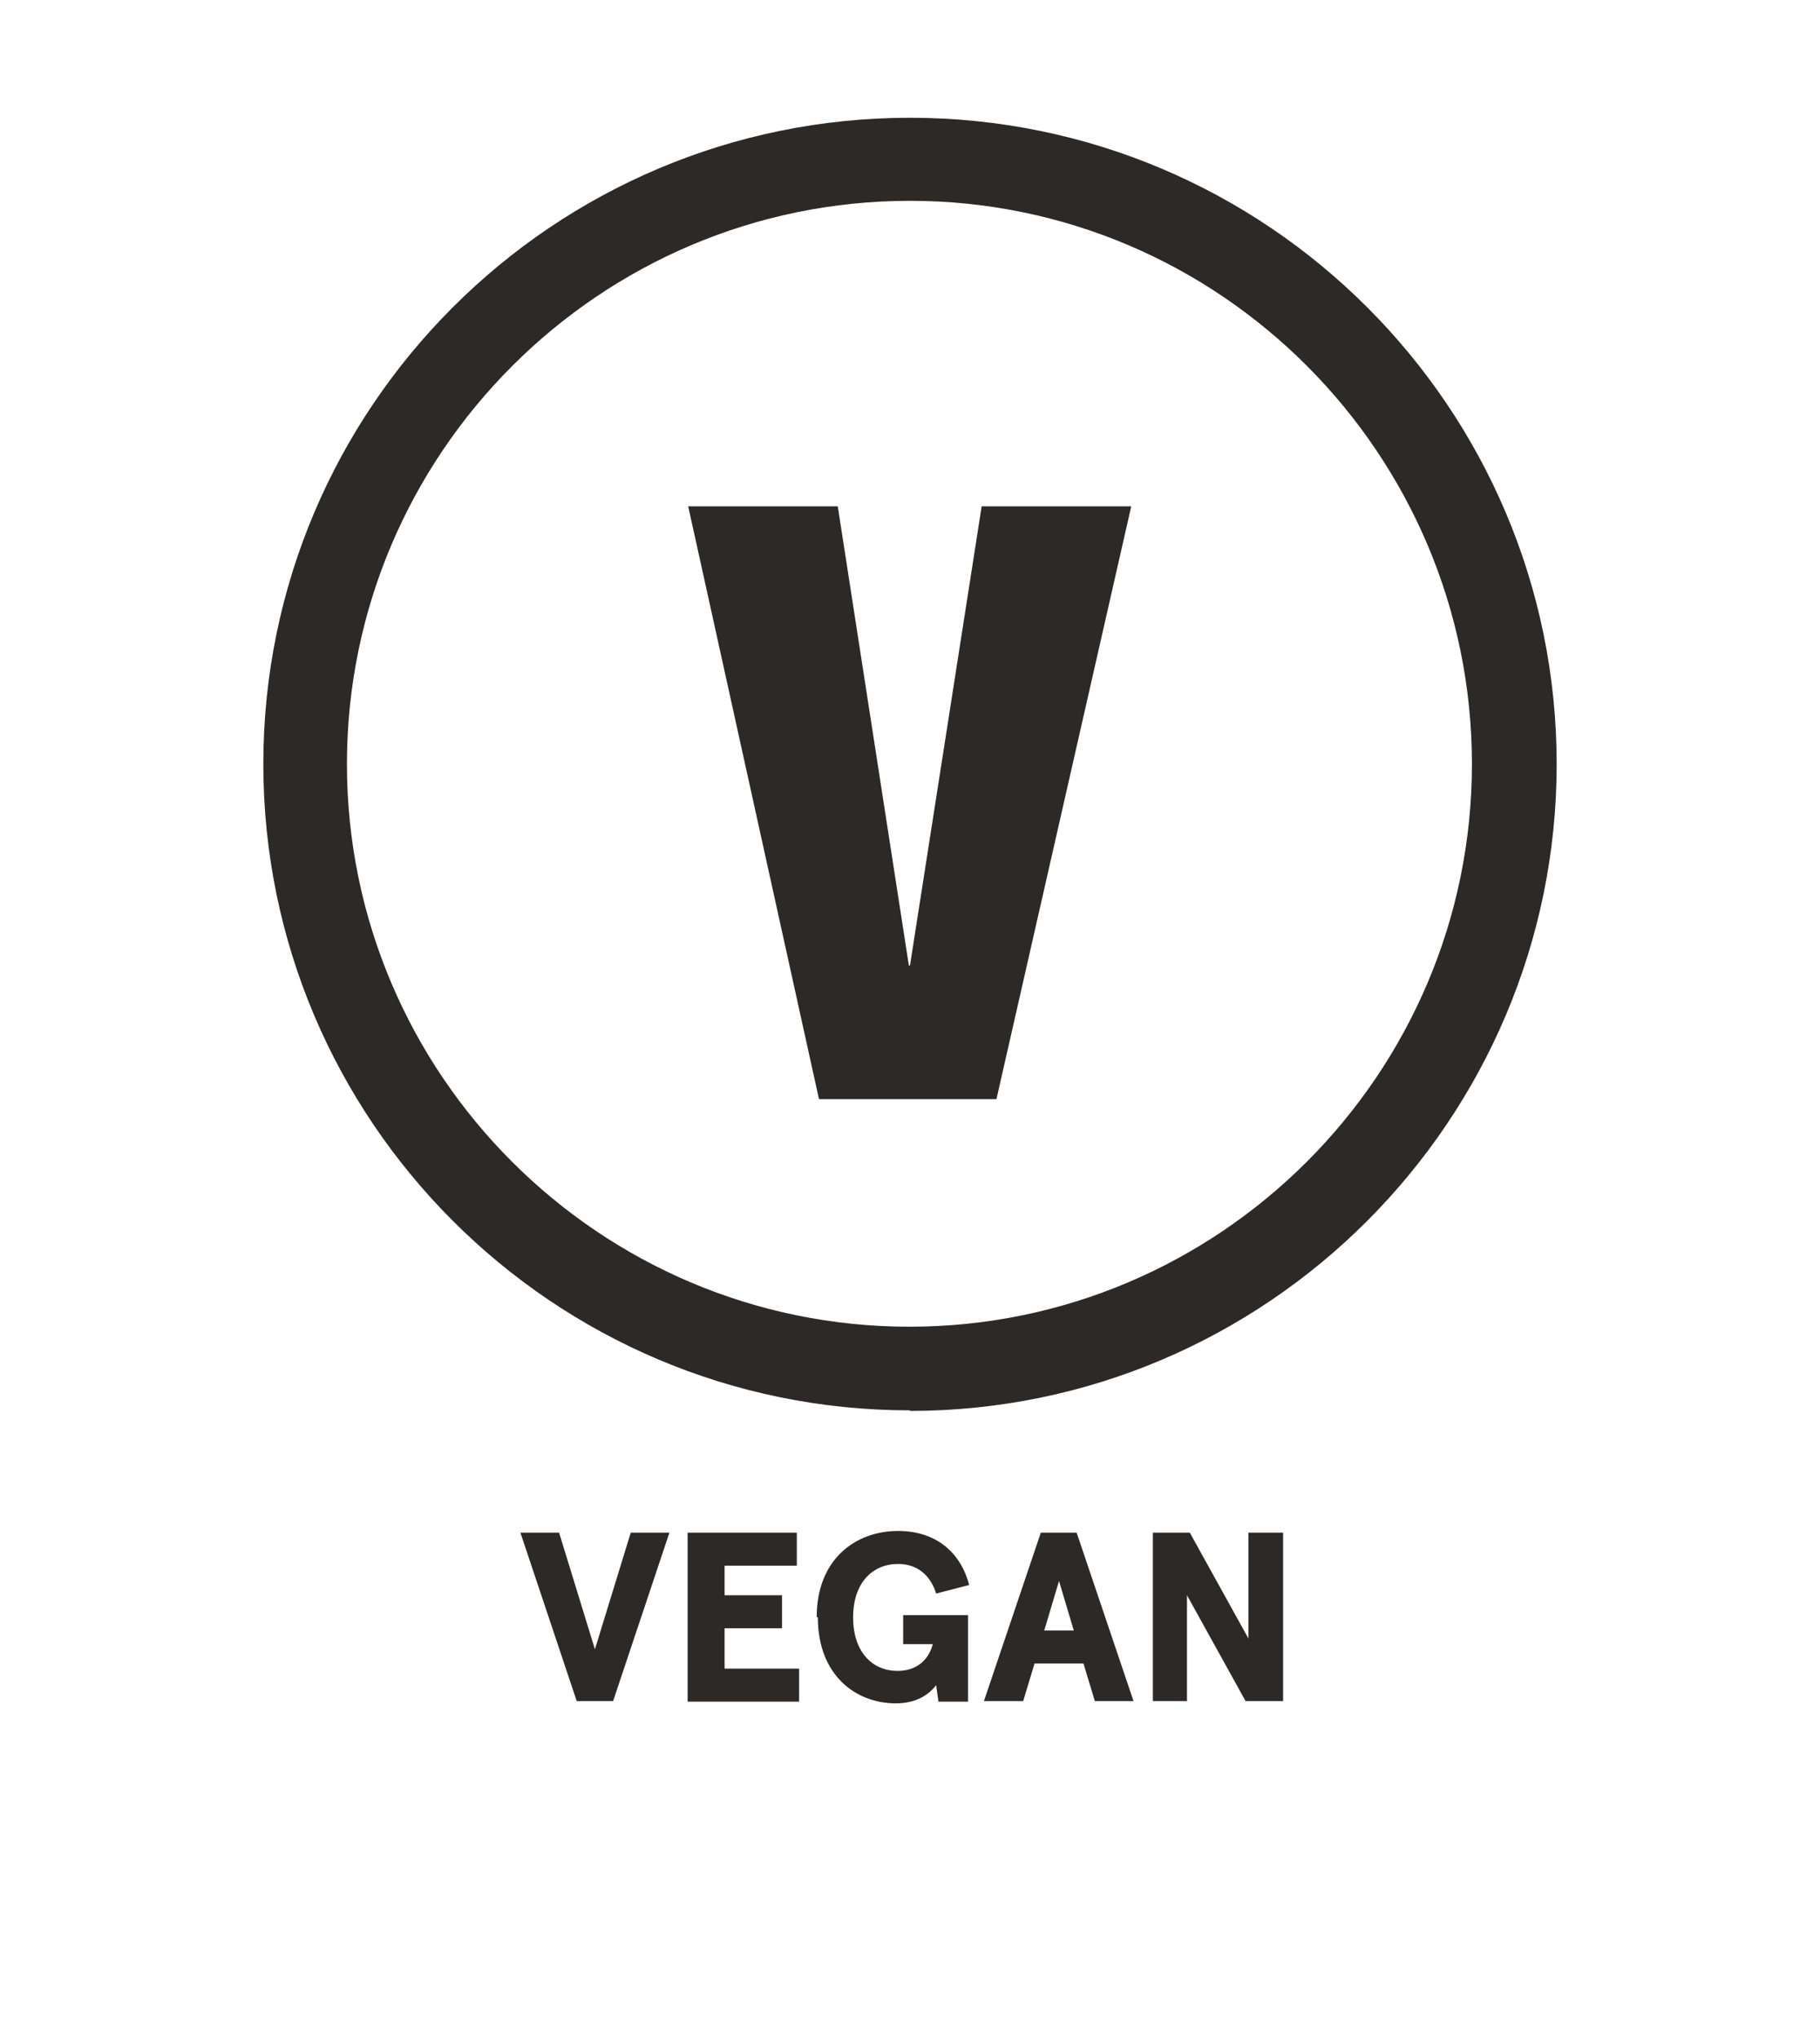 <?xml version="1.0" encoding="UTF-8"?>
<svg id="Layer_1" data-name="Layer 1" xmlns="http://www.w3.org/2000/svg" viewBox="0 0 32 35.84">
  <defs>
    <style>
      .cls-1 {
        fill: #2d2926;
        stroke-width: 0px;
      }
    </style>
  </defs>
  <g>
    <path class="cls-1" d="M16,24.79c-6.28,0-11.37-5.1-11.37-11.36S9.72,2.07,16,2.07s11.37,5.1,11.37,11.36-5.1,11.37-11.37,11.37h0ZM16,3.53c-5.46,0-9.9,4.45-9.9,9.9s4.44,9.89,9.89,9.89,9.89-4.44,9.89-9.89S21.45,3.53,16,3.53Z"/>
    <path class="cls-1" d="M12.1,8.9h2.63l1.25,8.07h.02l1.26-8.07h2.63l-2.37,10.42h-3.12l-2.3-10.42Z"/>
  </g>
  <g>
    <path class="cls-1" d="M10.14,29.9l-.99-2.96h.68l.63,2.05.63-2.05h.68l-.99,2.96h-.63Z"/>
    <path class="cls-1" d="M12.09,29.9v-2.96h1.92v.58h-1.27v.52h1.01v.58h-1.01v.71h1.31v.58h-1.96Z"/>
    <path class="cls-1" d="M14.36,28.42c0-1.01.68-1.51,1.43-1.51.66,0,1.1.37,1.25.95l-.58.15c-.1-.32-.33-.52-.67-.52-.44,0-.79.32-.79.94s.35.94.78.94c.37,0,.56-.23.62-.47h-.52v-.51h1.14v1.52h-.52l-.04-.29c-.14.18-.36.32-.71.32-.71,0-1.37-.5-1.37-1.51Z"/>
    <path class="cls-1" d="M17.3,29.9l1-2.96h.63l1,2.96h-.68l-.2-.66h-.86l-.2.66h-.68ZM18.36,28.66h.52l-.26-.87-.26.87Z"/>
    <path class="cls-1" d="M20.27,29.9v-2.96h.65l1.03,1.86v-1.86h.61v2.96h-.66l-1.03-1.86v1.86h-.61Z"/>
  </g>
</svg>